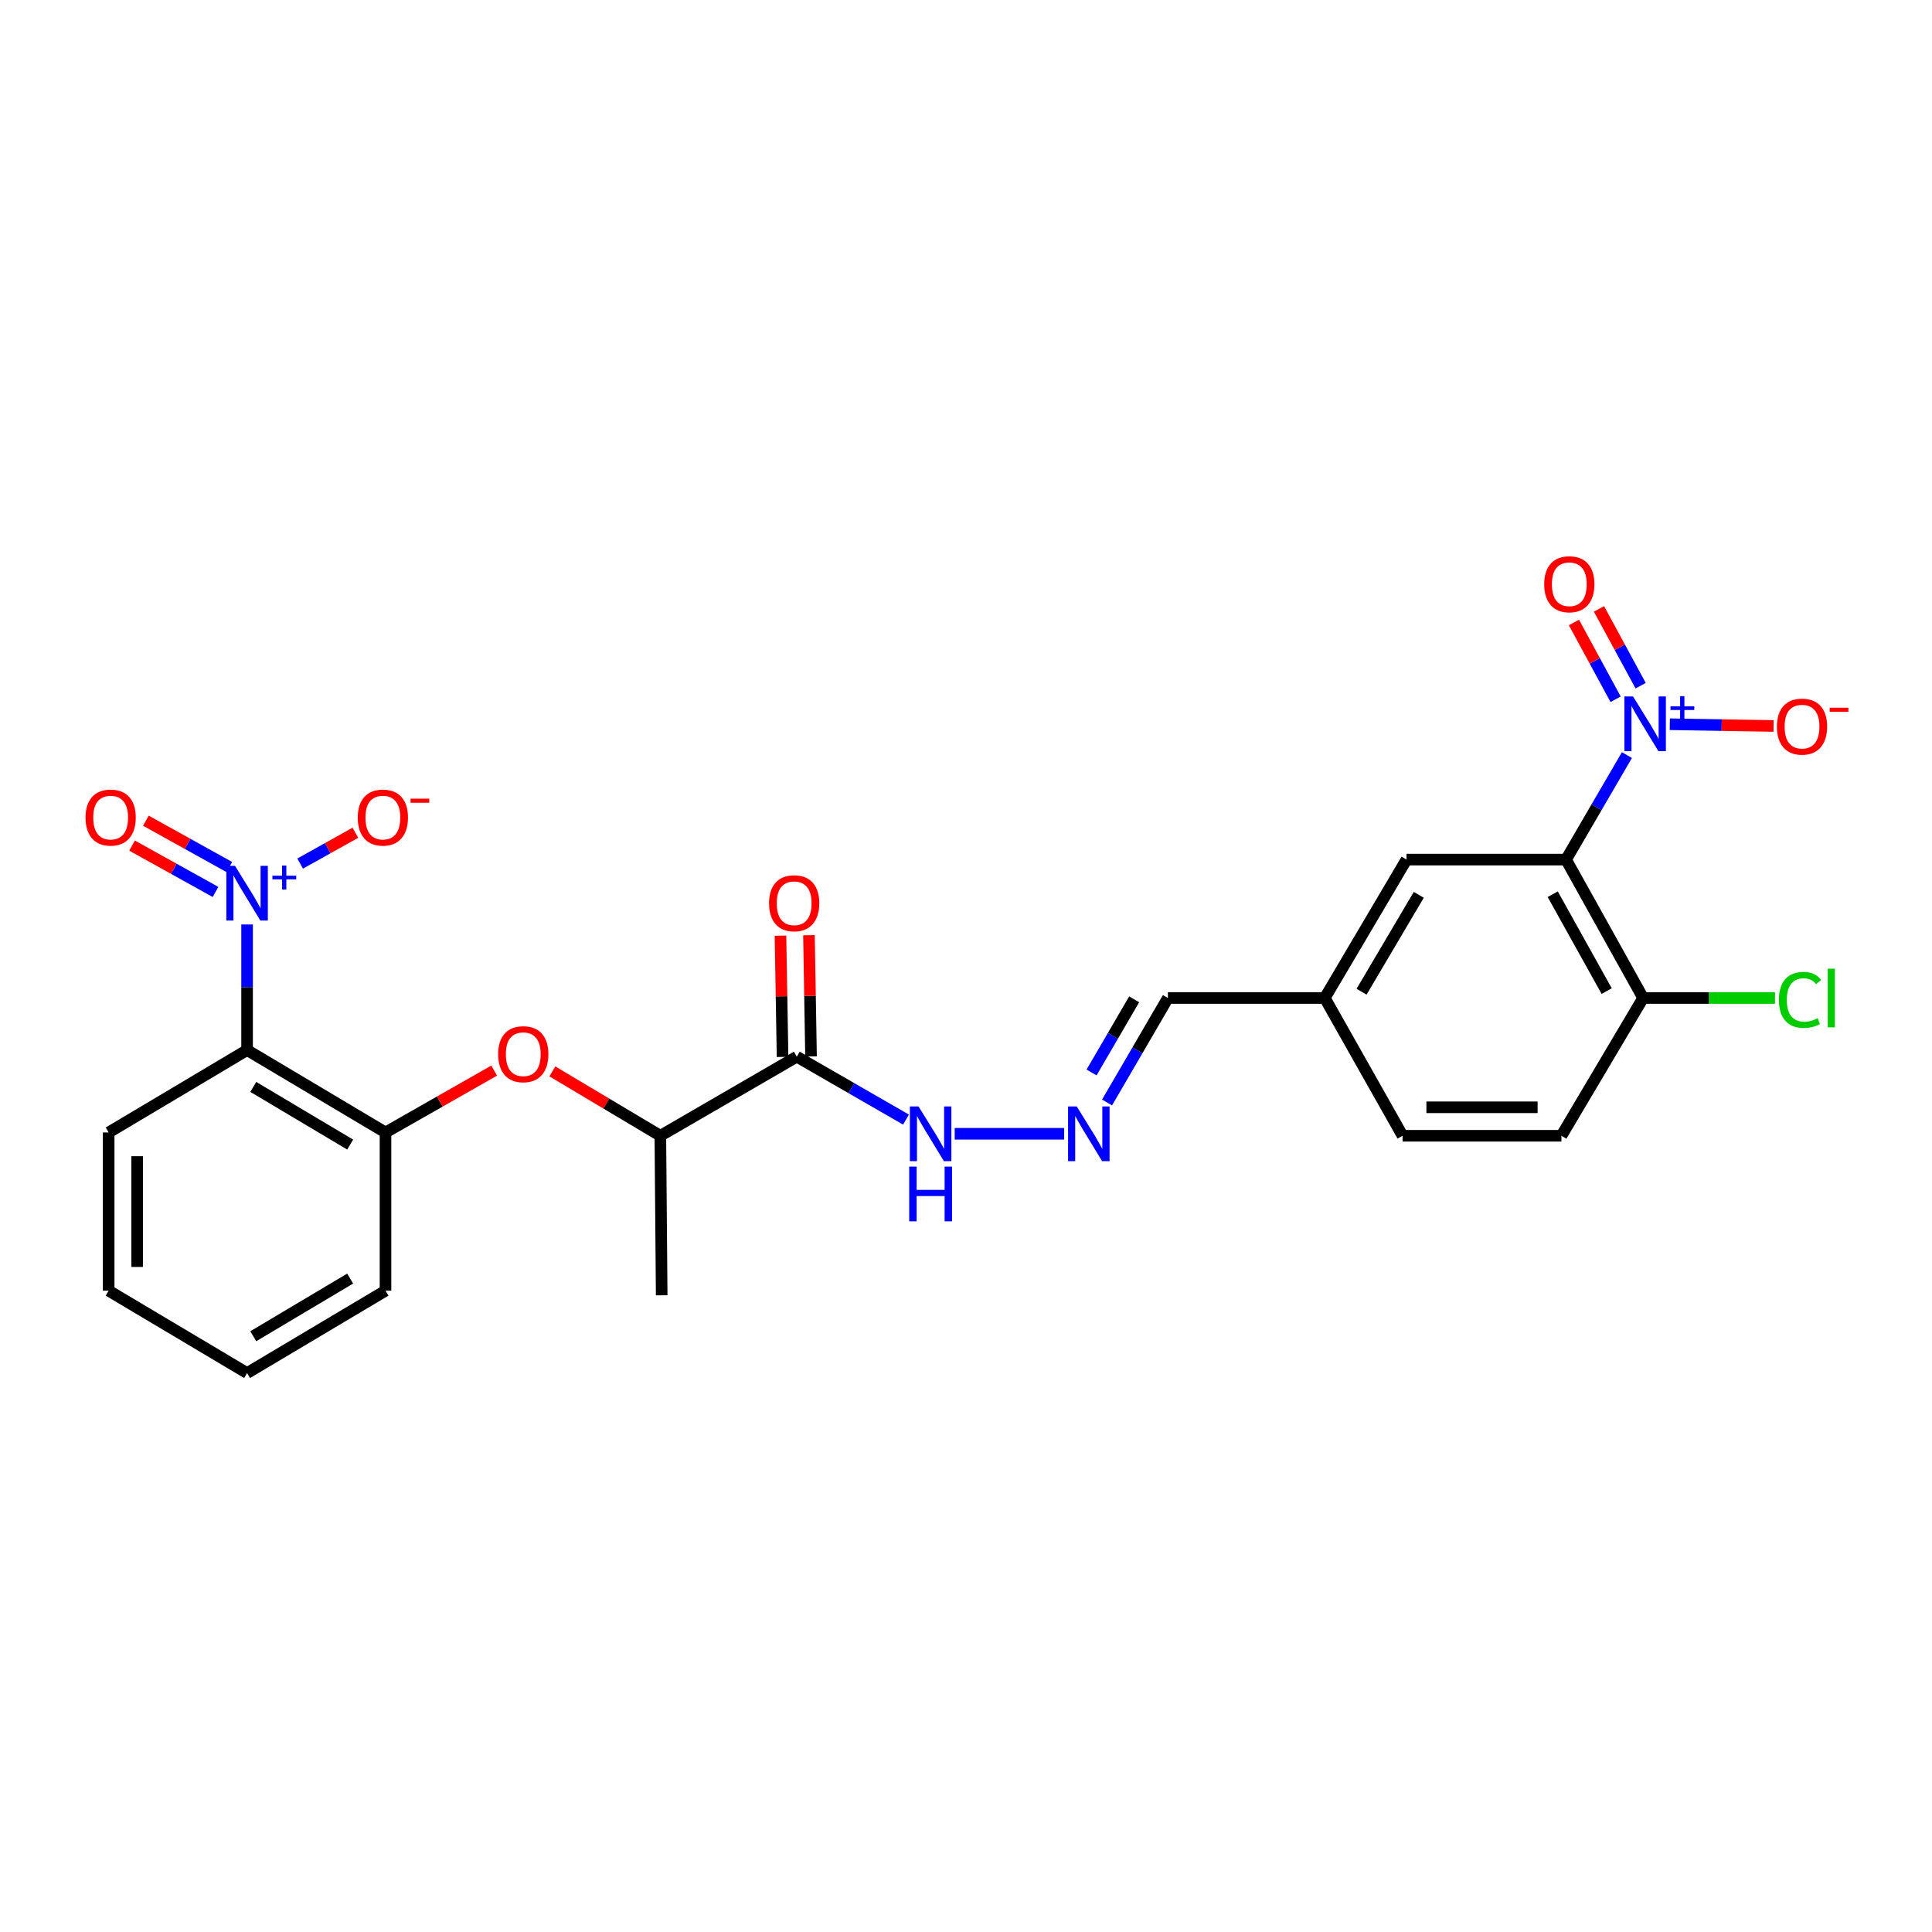 <?xml version='1.0' encoding='iso-8859-1'?>
<svg version='1.1' baseProfile='full'
              xmlns='http://www.w3.org/2000/svg'
                      xmlns:rdkit='http://www.rdkit.org/xml'
                      xmlns:xlink='http://www.w3.org/1999/xlink'
                  xml:space='preserve'
width='1000px' height='1000px' viewBox='0 0 1000 1000'>
<!-- END OF HEADER -->
<rect style='opacity:1.0;fill:#FFFFFF;stroke:none' width='1000' height='1000' x='0' y='0'> </rect>
<path class='bond-1' d='M 842.088,390.835 L 826.336,417.88' style='fill:none;fill-rule:evenodd;stroke:#0000FF;stroke-width:6px;stroke-linecap:butt;stroke-linejoin:miter;stroke-opacity:1' />
<path class='bond-1' d='M 826.336,417.88 L 810.584,444.925' style='fill:none;fill-rule:evenodd;stroke:#000000;stroke-width:6px;stroke-linecap:butt;stroke-linejoin:miter;stroke-opacity:1' />
<path class='bond-7' d='M 864.29,374.857 L 891.15,375.31' style='fill:none;fill-rule:evenodd;stroke:#0000FF;stroke-width:6px;stroke-linecap:butt;stroke-linejoin:miter;stroke-opacity:1' />
<path class='bond-7' d='M 891.15,375.31 L 918.009,375.762' style='fill:none;fill-rule:evenodd;stroke:#FF0000;stroke-width:6px;stroke-linecap:butt;stroke-linejoin:miter;stroke-opacity:1' />
<path class='bond-12' d='M 849.198,354.909 L 838.412,335.034' style='fill:none;fill-rule:evenodd;stroke:#0000FF;stroke-width:6px;stroke-linecap:butt;stroke-linejoin:miter;stroke-opacity:1' />
<path class='bond-12' d='M 838.412,335.034 L 827.626,315.16' style='fill:none;fill-rule:evenodd;stroke:#FF0000;stroke-width:6px;stroke-linecap:butt;stroke-linejoin:miter;stroke-opacity:1' />
<path class='bond-12' d='M 836.24,361.941 L 825.454,342.066' style='fill:none;fill-rule:evenodd;stroke:#0000FF;stroke-width:6px;stroke-linecap:butt;stroke-linejoin:miter;stroke-opacity:1' />
<path class='bond-12' d='M 825.454,342.066 L 814.668,322.192' style='fill:none;fill-rule:evenodd;stroke:#FF0000;stroke-width:6px;stroke-linecap:butt;stroke-linejoin:miter;stroke-opacity:1' />
<path class='bond-0' d='M 127.891,478.503 L 127.891,511.008' style='fill:none;fill-rule:evenodd;stroke:#0000FF;stroke-width:6px;stroke-linecap:butt;stroke-linejoin:miter;stroke-opacity:1' />
<path class='bond-0' d='M 127.891,511.008 L 127.891,543.513' style='fill:none;fill-rule:evenodd;stroke:#000000;stroke-width:6px;stroke-linecap:butt;stroke-linejoin:miter;stroke-opacity:1' />
<path class='bond-10' d='M 155.348,446.989 L 169.647,439.009' style='fill:none;fill-rule:evenodd;stroke:#0000FF;stroke-width:6px;stroke-linecap:butt;stroke-linejoin:miter;stroke-opacity:1' />
<path class='bond-10' d='M 169.647,439.009 L 183.947,431.028' style='fill:none;fill-rule:evenodd;stroke:#FF0000;stroke-width:6px;stroke-linecap:butt;stroke-linejoin:miter;stroke-opacity:1' />
<path class='bond-13' d='M 118.71,448.782 L 97.108,436.783' style='fill:none;fill-rule:evenodd;stroke:#0000FF;stroke-width:6px;stroke-linecap:butt;stroke-linejoin:miter;stroke-opacity:1' />
<path class='bond-13' d='M 97.108,436.783 L 75.506,424.784' style='fill:none;fill-rule:evenodd;stroke:#FF0000;stroke-width:6px;stroke-linecap:butt;stroke-linejoin:miter;stroke-opacity:1' />
<path class='bond-13' d='M 111.552,461.67 L 89.95,449.671' style='fill:none;fill-rule:evenodd;stroke:#0000FF;stroke-width:6px;stroke-linecap:butt;stroke-linejoin:miter;stroke-opacity:1' />
<path class='bond-13' d='M 89.95,449.671 L 68.347,437.673' style='fill:none;fill-rule:evenodd;stroke:#FF0000;stroke-width:6px;stroke-linecap:butt;stroke-linejoin:miter;stroke-opacity:1' />
<path class='bond-6' d='M 810.584,444.925 L 850.48,516.559' style='fill:none;fill-rule:evenodd;stroke:#000000;stroke-width:6px;stroke-linecap:butt;stroke-linejoin:miter;stroke-opacity:1' />
<path class='bond-6' d='M 803.688,462.843 L 831.615,512.987' style='fill:none;fill-rule:evenodd;stroke:#000000;stroke-width:6px;stroke-linecap:butt;stroke-linejoin:miter;stroke-opacity:1' />
<path class='bond-11' d='M 810.584,444.925 L 728.007,444.925' style='fill:none;fill-rule:evenodd;stroke:#000000;stroke-width:6px;stroke-linecap:butt;stroke-linejoin:miter;stroke-opacity:1' />
<path class='bond-2' d='M 127.891,543.513 L 199.533,586.161' style='fill:none;fill-rule:evenodd;stroke:#000000;stroke-width:6px;stroke-linecap:butt;stroke-linejoin:miter;stroke-opacity:1' />
<path class='bond-2' d='M 131.096,562.579 L 181.245,592.432' style='fill:none;fill-rule:evenodd;stroke:#000000;stroke-width:6px;stroke-linecap:butt;stroke-linejoin:miter;stroke-opacity:1' />
<path class='bond-21' d='M 127.891,543.513 L 56.24,586.161' style='fill:none;fill-rule:evenodd;stroke:#000000;stroke-width:6px;stroke-linecap:butt;stroke-linejoin:miter;stroke-opacity:1' />
<path class='bond-3' d='M 412.42,546.937 L 440.684,563.22' style='fill:none;fill-rule:evenodd;stroke:#000000;stroke-width:6px;stroke-linecap:butt;stroke-linejoin:miter;stroke-opacity:1' />
<path class='bond-3' d='M 440.684,563.22 L 468.948,579.503' style='fill:none;fill-rule:evenodd;stroke:#0000FF;stroke-width:6px;stroke-linecap:butt;stroke-linejoin:miter;stroke-opacity:1' />
<path class='bond-9' d='M 412.42,546.937 L 341.793,587.873' style='fill:none;fill-rule:evenodd;stroke:#000000;stroke-width:6px;stroke-linecap:butt;stroke-linejoin:miter;stroke-opacity:1' />
<path class='bond-15' d='M 419.79,546.811 L 419.254,515.436' style='fill:none;fill-rule:evenodd;stroke:#000000;stroke-width:6px;stroke-linecap:butt;stroke-linejoin:miter;stroke-opacity:1' />
<path class='bond-15' d='M 419.254,515.436 L 418.717,484.062' style='fill:none;fill-rule:evenodd;stroke:#FF0000;stroke-width:6px;stroke-linecap:butt;stroke-linejoin:miter;stroke-opacity:1' />
<path class='bond-15' d='M 405.049,547.063 L 404.513,515.689' style='fill:none;fill-rule:evenodd;stroke:#000000;stroke-width:6px;stroke-linecap:butt;stroke-linejoin:miter;stroke-opacity:1' />
<path class='bond-15' d='M 404.513,515.689 L 403.976,484.314' style='fill:none;fill-rule:evenodd;stroke:#FF0000;stroke-width:6px;stroke-linecap:butt;stroke-linejoin:miter;stroke-opacity:1' />
<path class='bond-4' d='M 199.533,586.161 L 227.66,570.149' style='fill:none;fill-rule:evenodd;stroke:#000000;stroke-width:6px;stroke-linecap:butt;stroke-linejoin:miter;stroke-opacity:1' />
<path class='bond-4' d='M 227.66,570.149 L 255.788,554.137' style='fill:none;fill-rule:evenodd;stroke:#FF0000;stroke-width:6px;stroke-linecap:butt;stroke-linejoin:miter;stroke-opacity:1' />
<path class='bond-22' d='M 199.533,586.161 L 199.533,668.058' style='fill:none;fill-rule:evenodd;stroke:#000000;stroke-width:6px;stroke-linecap:butt;stroke-linejoin:miter;stroke-opacity:1' />
<path class='bond-5' d='M 285.904,554.551 L 313.849,571.212' style='fill:none;fill-rule:evenodd;stroke:#FF0000;stroke-width:6px;stroke-linecap:butt;stroke-linejoin:miter;stroke-opacity:1' />
<path class='bond-5' d='M 313.849,571.212 L 341.793,587.873' style='fill:none;fill-rule:evenodd;stroke:#000000;stroke-width:6px;stroke-linecap:butt;stroke-linejoin:miter;stroke-opacity:1' />
<path class='bond-16' d='M 850.48,516.559 L 808.192,587.873' style='fill:none;fill-rule:evenodd;stroke:#000000;stroke-width:6px;stroke-linecap:butt;stroke-linejoin:miter;stroke-opacity:1' />
<path class='bond-19' d='M 850.48,516.559 L 884.609,516.559' style='fill:none;fill-rule:evenodd;stroke:#000000;stroke-width:6px;stroke-linecap:butt;stroke-linejoin:miter;stroke-opacity:1' />
<path class='bond-19' d='M 884.609,516.559 L 918.738,516.559' style='fill:none;fill-rule:evenodd;stroke:#00CC00;stroke-width:6px;stroke-linecap:butt;stroke-linejoin:miter;stroke-opacity:1' />
<path class='bond-8' d='M 573.005,570.648 L 588.754,543.603' style='fill:none;fill-rule:evenodd;stroke:#0000FF;stroke-width:6px;stroke-linecap:butt;stroke-linejoin:miter;stroke-opacity:1' />
<path class='bond-8' d='M 588.754,543.603 L 604.503,516.559' style='fill:none;fill-rule:evenodd;stroke:#000000;stroke-width:6px;stroke-linecap:butt;stroke-linejoin:miter;stroke-opacity:1' />
<path class='bond-8' d='M 564.99,555.115 L 576.014,536.184' style='fill:none;fill-rule:evenodd;stroke:#0000FF;stroke-width:6px;stroke-linecap:butt;stroke-linejoin:miter;stroke-opacity:1' />
<path class='bond-8' d='M 576.014,536.184 L 587.038,517.253' style='fill:none;fill-rule:evenodd;stroke:#000000;stroke-width:6px;stroke-linecap:butt;stroke-linejoin:miter;stroke-opacity:1' />
<path class='bond-14' d='M 550.788,586.841 L 494.154,586.841' style='fill:none;fill-rule:evenodd;stroke:#0000FF;stroke-width:6px;stroke-linecap:butt;stroke-linejoin:miter;stroke-opacity:1' />
<path class='bond-23' d='M 341.793,587.873 L 342.489,670.441' style='fill:none;fill-rule:evenodd;stroke:#000000;stroke-width:6px;stroke-linecap:butt;stroke-linejoin:miter;stroke-opacity:1' />
<path class='bond-18' d='M 728.007,444.925 L 685.703,516.559' style='fill:none;fill-rule:evenodd;stroke:#000000;stroke-width:6px;stroke-linecap:butt;stroke-linejoin:miter;stroke-opacity:1' />
<path class='bond-18' d='M 734.356,463.166 L 704.744,513.31' style='fill:none;fill-rule:evenodd;stroke:#000000;stroke-width:6px;stroke-linecap:butt;stroke-linejoin:miter;stroke-opacity:1' />
<path class='bond-26' d='M 808.192,587.873 L 725.968,587.873' style='fill:none;fill-rule:evenodd;stroke:#000000;stroke-width:6px;stroke-linecap:butt;stroke-linejoin:miter;stroke-opacity:1' />
<path class='bond-26' d='M 795.859,573.13 L 738.302,573.13' style='fill:none;fill-rule:evenodd;stroke:#000000;stroke-width:6px;stroke-linecap:butt;stroke-linejoin:miter;stroke-opacity:1' />
<path class='bond-17' d='M 604.503,516.559 L 685.703,516.559' style='fill:none;fill-rule:evenodd;stroke:#000000;stroke-width:6px;stroke-linecap:butt;stroke-linejoin:miter;stroke-opacity:1' />
<path class='bond-20' d='M 685.703,516.559 L 725.968,587.873' style='fill:none;fill-rule:evenodd;stroke:#000000;stroke-width:6px;stroke-linecap:butt;stroke-linejoin:miter;stroke-opacity:1' />
<path class='bond-27' d='M 56.24,586.161 L 56.24,668.058' style='fill:none;fill-rule:evenodd;stroke:#000000;stroke-width:6px;stroke-linecap:butt;stroke-linejoin:miter;stroke-opacity:1' />
<path class='bond-27' d='M 70.983,598.446 L 70.983,655.773' style='fill:none;fill-rule:evenodd;stroke:#000000;stroke-width:6px;stroke-linecap:butt;stroke-linejoin:miter;stroke-opacity:1' />
<path class='bond-25' d='M 199.533,668.058 L 127.891,710.698' style='fill:none;fill-rule:evenodd;stroke:#000000;stroke-width:6px;stroke-linecap:butt;stroke-linejoin:miter;stroke-opacity:1' />
<path class='bond-25' d='M 181.246,661.785 L 131.097,691.633' style='fill:none;fill-rule:evenodd;stroke:#000000;stroke-width:6px;stroke-linecap:butt;stroke-linejoin:miter;stroke-opacity:1' />
<path class='bond-24' d='M 56.24,668.058 L 127.891,710.698' style='fill:none;fill-rule:evenodd;stroke:#000000;stroke-width:6px;stroke-linecap:butt;stroke-linejoin:miter;stroke-opacity:1' />
<path  class='atom-0' d='M 845.26 360.482
L 854.54 375.482
Q 855.46 376.962, 856.94 379.642
Q 858.42 382.322, 858.5 382.482
L 858.5 360.482
L 862.26 360.482
L 862.26 388.802
L 858.38 388.802
L 848.42 372.402
Q 847.26 370.482, 846.02 368.282
Q 844.82 366.082, 844.46 365.402
L 844.46 388.802
L 840.78 388.802
L 840.78 360.482
L 845.26 360.482
' fill='#0000FF'/>
<path  class='atom-0' d='M 864.636 365.587
L 869.625 365.587
L 869.625 360.333
L 871.843 360.333
L 871.843 365.587
L 876.965 365.587
L 876.965 367.488
L 871.843 367.488
L 871.843 372.768
L 869.625 372.768
L 869.625 367.488
L 864.636 367.488
L 864.636 365.587
' fill='#0000FF'/>
<path  class='atom-1' d='M 121.631 448.153
L 130.911 463.153
Q 131.831 464.633, 133.311 467.313
Q 134.791 469.993, 134.871 470.153
L 134.871 448.153
L 138.631 448.153
L 138.631 476.473
L 134.751 476.473
L 124.791 460.073
Q 123.631 458.153, 122.391 455.953
Q 121.191 453.753, 120.831 453.073
L 120.831 476.473
L 117.151 476.473
L 117.151 448.153
L 121.631 448.153
' fill='#0000FF'/>
<path  class='atom-1' d='M 141.007 453.258
L 145.996 453.258
L 145.996 448.004
L 148.214 448.004
L 148.214 453.258
L 153.335 453.258
L 153.335 455.159
L 148.214 455.159
L 148.214 460.439
L 145.996 460.439
L 145.996 455.159
L 141.007 455.159
L 141.007 453.258
' fill='#0000FF'/>
<path  class='atom-6' d='M 257.839 545.649
Q 257.839 538.849, 261.199 535.049
Q 264.559 531.249, 270.839 531.249
Q 277.119 531.249, 280.479 535.049
Q 283.839 538.849, 283.839 545.649
Q 283.839 552.529, 280.439 556.449
Q 277.039 560.329, 270.839 560.329
Q 264.599 560.329, 261.199 556.449
Q 257.839 552.569, 257.839 545.649
M 270.839 557.129
Q 275.159 557.129, 277.479 554.249
Q 279.839 551.329, 279.839 545.649
Q 279.839 540.089, 277.479 537.289
Q 275.159 534.449, 270.839 534.449
Q 266.519 534.449, 264.159 537.249
Q 261.839 540.049, 261.839 545.649
Q 261.839 551.369, 264.159 554.249
Q 266.519 557.129, 270.839 557.129
' fill='#FF0000'/>
<path  class='atom-8' d='M 919.72 376.09
Q 919.72 369.29, 923.08 365.49
Q 926.44 361.69, 932.72 361.69
Q 939 361.69, 942.36 365.49
Q 945.72 369.29, 945.72 376.09
Q 945.72 382.97, 942.32 386.89
Q 938.92 390.77, 932.72 390.77
Q 926.48 390.77, 923.08 386.89
Q 919.72 383.01, 919.72 376.09
M 932.72 387.57
Q 937.04 387.57, 939.36 384.69
Q 941.72 381.77, 941.72 376.09
Q 941.72 370.53, 939.36 367.73
Q 937.04 364.89, 932.72 364.89
Q 928.4 364.89, 926.04 367.69
Q 923.72 370.49, 923.72 376.09
Q 923.72 381.81, 926.04 384.69
Q 928.4 387.57, 932.72 387.57
' fill='#FF0000'/>
<path  class='atom-8' d='M 947.04 366.312
L 956.729 366.312
L 956.729 368.424
L 947.04 368.424
L 947.04 366.312
' fill='#FF0000'/>
<path  class='atom-9' d='M 557.315 572.681
L 566.595 587.681
Q 567.515 589.161, 568.995 591.841
Q 570.475 594.521, 570.555 594.681
L 570.555 572.681
L 574.315 572.681
L 574.315 601.001
L 570.435 601.001
L 560.475 584.601
Q 559.315 582.681, 558.075 580.481
Q 556.875 578.281, 556.515 577.601
L 556.515 601.001
L 552.835 601.001
L 552.835 572.681
L 557.315 572.681
' fill='#0000FF'/>
<path  class='atom-11' d='M 185.173 423.169
Q 185.173 416.369, 188.533 412.569
Q 191.893 408.769, 198.173 408.769
Q 204.453 408.769, 207.813 412.569
Q 211.173 416.369, 211.173 423.169
Q 211.173 430.049, 207.773 433.969
Q 204.373 437.849, 198.173 437.849
Q 191.933 437.849, 188.533 433.969
Q 185.173 430.089, 185.173 423.169
M 198.173 434.649
Q 202.493 434.649, 204.813 431.769
Q 207.173 428.849, 207.173 423.169
Q 207.173 417.609, 204.813 414.809
Q 202.493 411.969, 198.173 411.969
Q 193.853 411.969, 191.493 414.769
Q 189.173 417.569, 189.173 423.169
Q 189.173 428.889, 191.493 431.769
Q 193.853 434.649, 198.173 434.649
' fill='#FF0000'/>
<path  class='atom-11' d='M 212.493 413.391
L 222.182 413.391
L 222.182 415.503
L 212.493 415.503
L 212.493 413.391
' fill='#FF0000'/>
<path  class='atom-13' d='M 799.271 302.4
Q 799.271 295.6, 802.631 291.8
Q 805.991 288, 812.271 288
Q 818.551 288, 821.911 291.8
Q 825.271 295.6, 825.271 302.4
Q 825.271 309.28, 821.871 313.2
Q 818.471 317.08, 812.271 317.08
Q 806.031 317.08, 802.631 313.2
Q 799.271 309.32, 799.271 302.4
M 812.271 313.88
Q 816.591 313.88, 818.911 311
Q 821.271 308.08, 821.271 302.4
Q 821.271 296.84, 818.911 294.04
Q 816.591 291.2, 812.271 291.2
Q 807.951 291.2, 805.591 294
Q 803.271 296.8, 803.271 302.4
Q 803.271 308.12, 805.591 311
Q 807.951 313.88, 812.271 313.88
' fill='#FF0000'/>
<path  class='atom-14' d='M 44.272 423.169
Q 44.272 416.369, 47.632 412.569
Q 50.992 408.769, 57.272 408.769
Q 63.552 408.769, 66.912 412.569
Q 70.272 416.369, 70.272 423.169
Q 70.272 430.049, 66.872 433.969
Q 63.472 437.849, 57.272 437.849
Q 51.032 437.849, 47.632 433.969
Q 44.272 430.089, 44.272 423.169
M 57.272 434.649
Q 61.592 434.649, 63.912 431.769
Q 66.272 428.849, 66.272 423.169
Q 66.272 417.609, 63.912 414.809
Q 61.592 411.969, 57.272 411.969
Q 52.952 411.969, 50.592 414.769
Q 48.272 417.569, 48.272 423.169
Q 48.272 428.889, 50.592 431.769
Q 52.952 434.649, 57.272 434.649
' fill='#FF0000'/>
<path  class='atom-15' d='M 475.427 572.681
L 484.707 587.681
Q 485.627 589.161, 487.107 591.841
Q 488.587 594.521, 488.667 594.681
L 488.667 572.681
L 492.427 572.681
L 492.427 601.001
L 488.547 601.001
L 478.587 584.601
Q 477.427 582.681, 476.187 580.481
Q 474.987 578.281, 474.627 577.601
L 474.627 601.001
L 470.947 601.001
L 470.947 572.681
L 475.427 572.681
' fill='#0000FF'/>
<path  class='atom-15' d='M 470.607 603.833
L 474.447 603.833
L 474.447 615.873
L 488.927 615.873
L 488.927 603.833
L 492.767 603.833
L 492.767 632.153
L 488.927 632.153
L 488.927 619.073
L 474.447 619.073
L 474.447 632.153
L 470.607 632.153
L 470.607 603.833
' fill='#0000FF'/>
<path  class='atom-16' d='M 398.06 467.52
Q 398.06 460.72, 401.42 456.92
Q 404.78 453.12, 411.06 453.12
Q 417.34 453.12, 420.7 456.92
Q 424.06 460.72, 424.06 467.52
Q 424.06 474.4, 420.66 478.32
Q 417.26 482.2, 411.06 482.2
Q 404.82 482.2, 401.42 478.32
Q 398.06 474.44, 398.06 467.52
M 411.06 479
Q 415.38 479, 417.7 476.12
Q 420.06 473.2, 420.06 467.52
Q 420.06 461.96, 417.7 459.16
Q 415.38 456.32, 411.06 456.32
Q 406.74 456.32, 404.38 459.12
Q 402.06 461.92, 402.06 467.52
Q 402.06 473.24, 404.38 476.12
Q 406.74 479, 411.06 479
' fill='#FF0000'/>
<path  class='atom-20' d='M 920.768 517.539
Q 920.768 510.499, 924.048 506.819
Q 927.368 503.099, 933.648 503.099
Q 939.488 503.099, 942.608 507.219
L 939.968 509.379
Q 937.688 506.379, 933.648 506.379
Q 929.368 506.379, 927.088 509.259
Q 924.848 512.099, 924.848 517.539
Q 924.848 523.139, 927.168 526.019
Q 929.528 528.899, 934.088 528.899
Q 937.208 528.899, 940.848 527.019
L 941.968 530.019
Q 940.488 530.979, 938.248 531.539
Q 936.008 532.099, 933.528 532.099
Q 927.368 532.099, 924.048 528.339
Q 920.768 524.579, 920.768 517.539
' fill='#00CC00'/>
<path  class='atom-20' d='M 946.048 501.379
L 949.728 501.379
L 949.728 531.739
L 946.048 531.739
L 946.048 501.379
' fill='#00CC00'/>
</svg>
